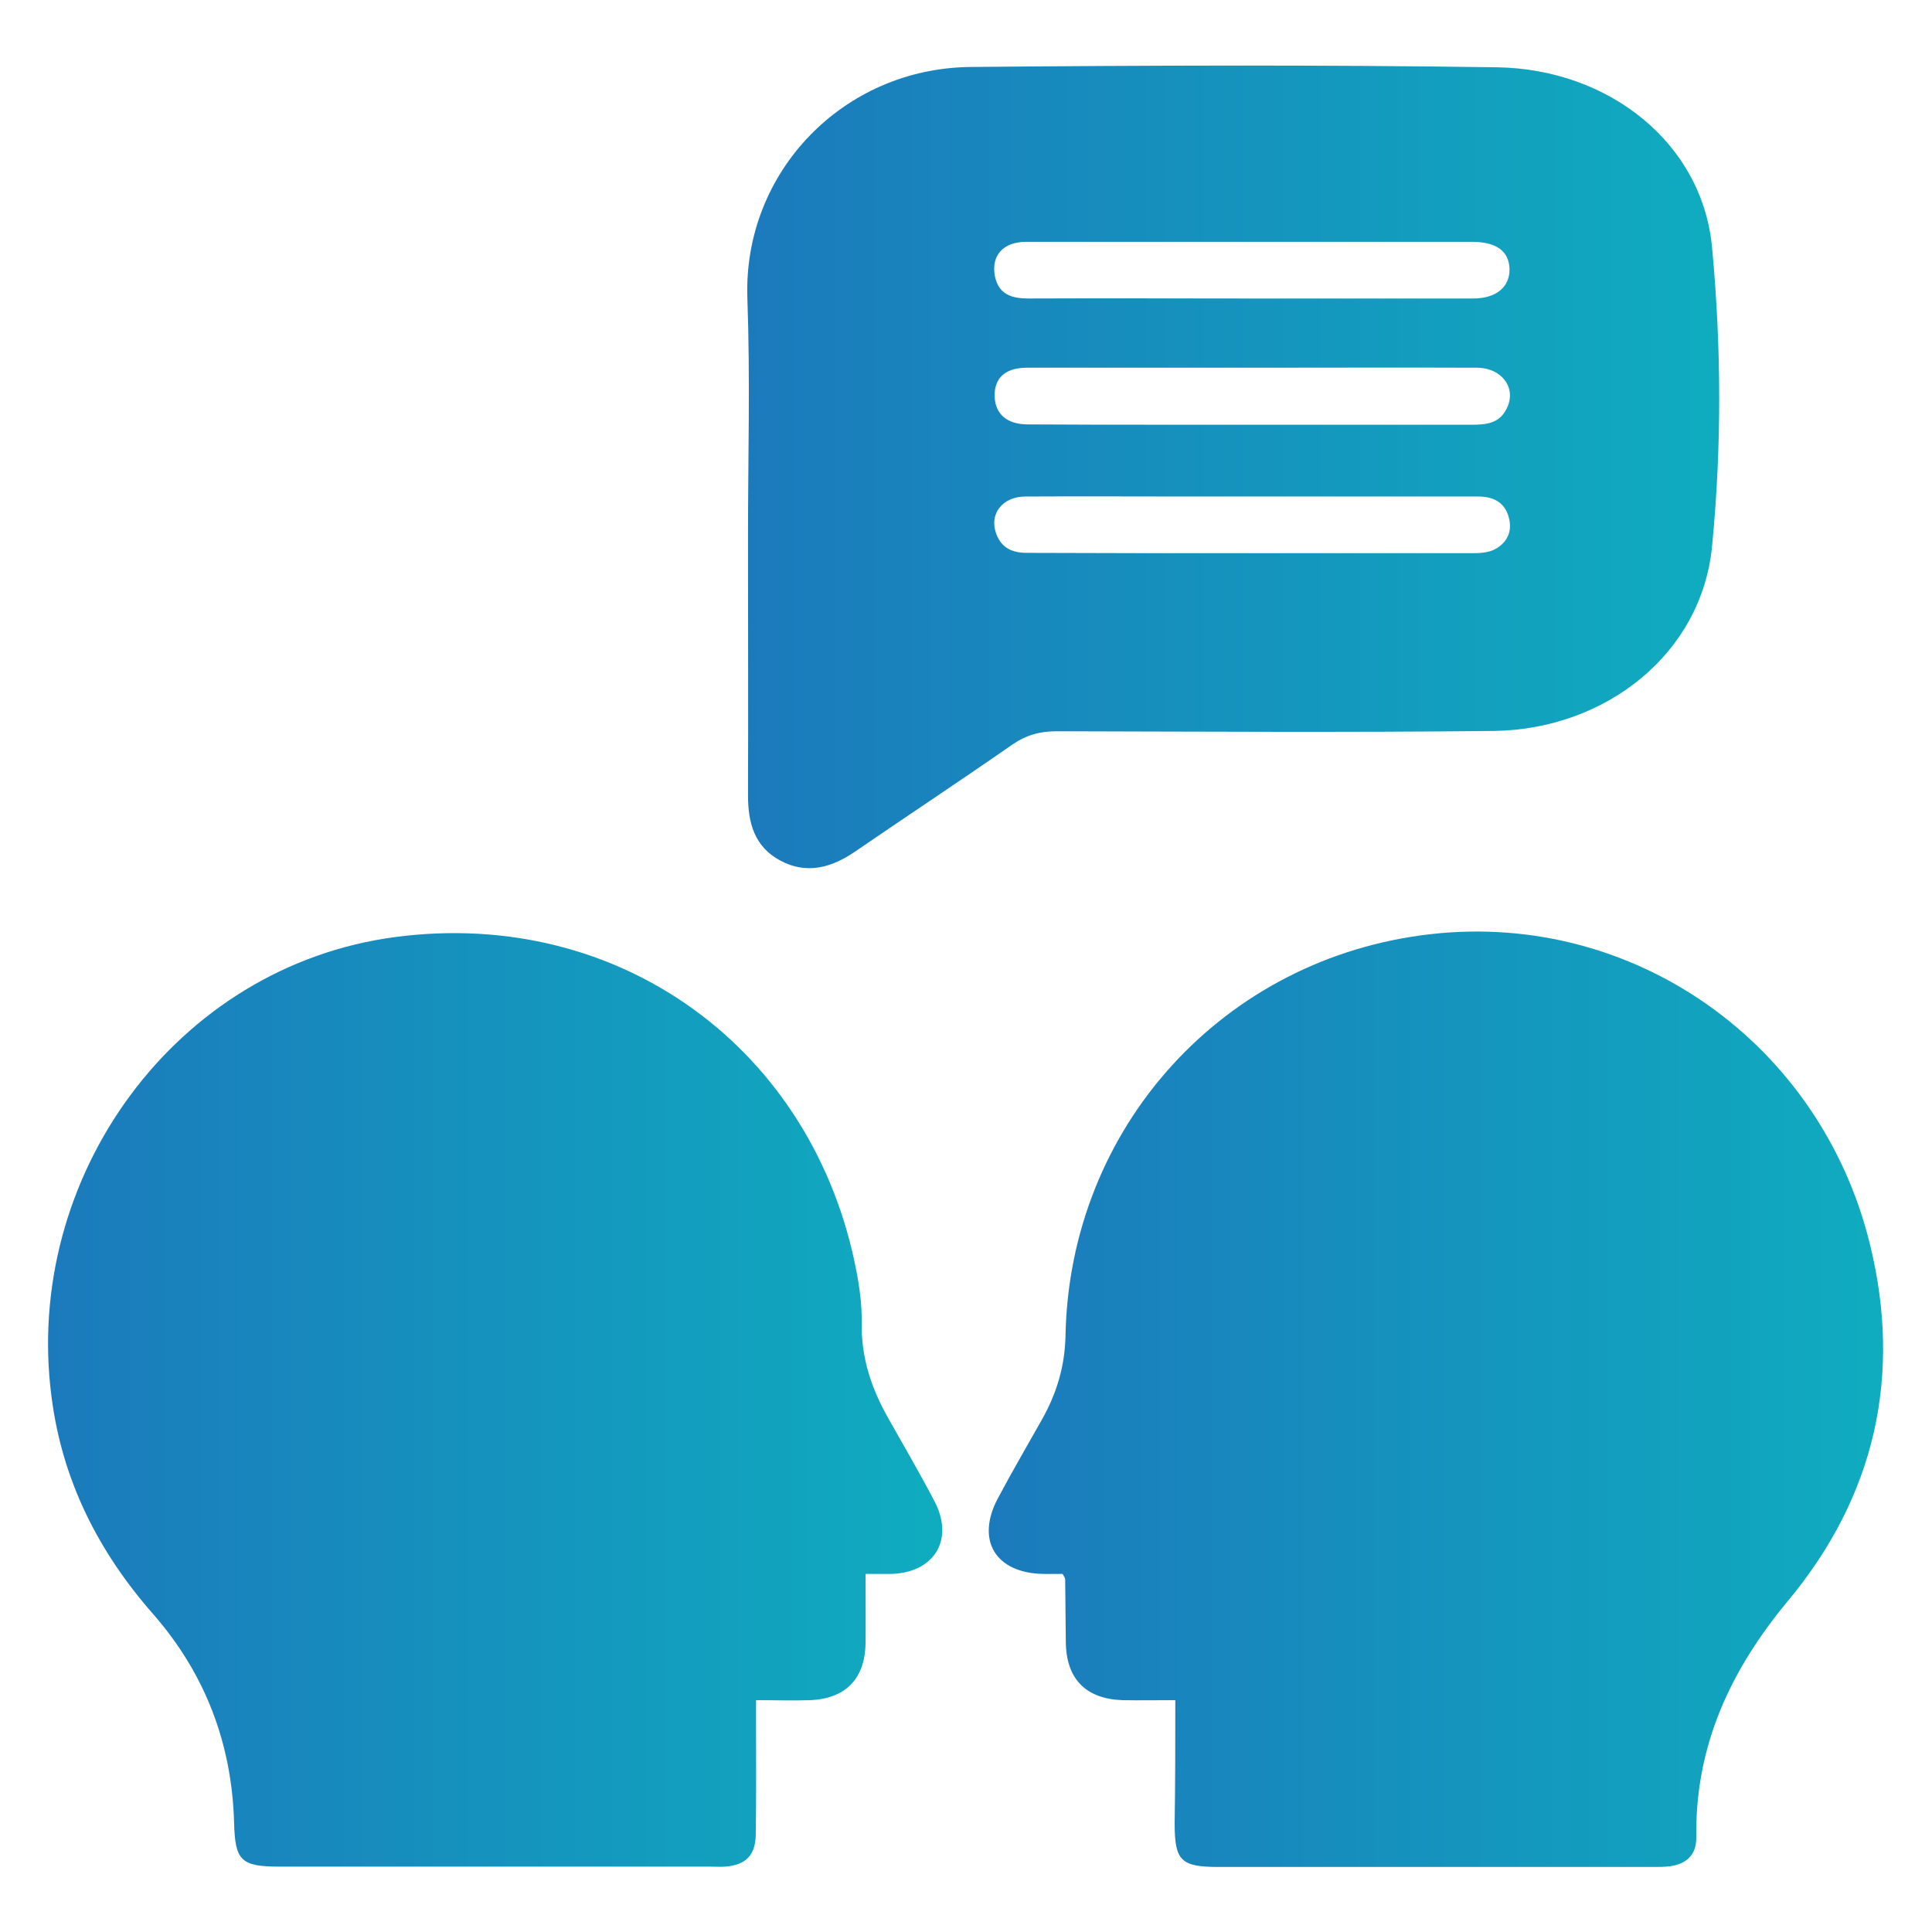 <?xml version="1.0" encoding="utf-8"?>
<!-- Generator: Adobe Illustrator 23.0.0, SVG Export Plug-In . SVG Version: 6.00 Build 0)  -->
<svg version="1.1" id="Layer_1" xmlns="http://www.w3.org/2000/svg" xmlns:xlink="http://www.w3.org/1999/xlink" x="0px" y="0px"
	 viewBox="0 0 600 600" style="enable-background:new 0 0 600 600;" xml:space="preserve">
<style type="text/css">
	.st0{fill:url(#SVGID_1_);}
	.st1{fill:url(#SVGID_2_);}
	.st2{fill:url(#SVGID_3_);}
</style>
<g>
	<linearGradient id="SVGID_1_" gradientUnits="userSpaceOnUse" x1="307.178" y1="434.441" x2="585" y2="434.441">
		<stop  offset="0" style="stop-color:#1B7ABC"/>
		<stop  offset="1" style="stop-color:#0FACBF"/>
	</linearGradient>
	<path class="st0" d="M365,528c-6.1,0-11.2,0.1-16.4,0c-11.4-0.4-17.5-6.6-17.6-18.1c-0.1-6.5-0.1-13-0.2-19.5
		c0-0.3-0.3-0.7-0.8-1.6c-1.8,0-3.8,0-5.9,0c-14.8-0.2-21.1-10.3-14.3-23.3c4.4-8.3,9.1-16.3,13.7-24.5c4.6-8.1,7.2-16.6,7.4-26.1
		c1.2-64.9,49.2-117.6,113.5-124.8c62.8-7.1,120.9,33.6,136.3,96.2c10.1,40.9,1.6,78.3-25.3,110.7c-17.9,21.5-29,45.1-28.6,73.5
		c0.1,5.5-3,8.4-8.3,9.1c-1.7,0.2-3.4,0.2-5.2,0.2c-44.9,0-89.8,0-134.8,0c-11.8,0-13.7-1.9-13.7-13.6C365,553.7,365,541.3,365,528z
		"/>
	<linearGradient id="SVGID_2_" gradientUnits="userSpaceOnUse" x1="15" y1="434.678" x2="292.724" y2="434.678">
		<stop  offset="0" style="stop-color:#1B7ABC"/>
		<stop  offset="1" style="stop-color:#0FACBF"/>
	</linearGradient>
	<path class="st1" d="M268.8,488.8c0,7.7,0.1,14.5,0,21.4c-0.1,11.1-6.2,17.4-17.3,17.8c-5.3,0.2-10.6,0-16.7,0c0,2.7,0,4.7,0,6.8
		c0,11.7,0.1,23.3-0.1,35c-0.1,6.4-3.1,9.4-9.5,9.9c-1.5,0.1-3.1,0-4.6,0c-44.5,0-89.1,0-133.6,0c-12.2,0-14-1.8-14.3-13.7
		c-0.7-24.6-9-46.3-25.2-64.8c-17.1-19.5-28.2-41.6-31.5-67.4c-8.9-68.1,38.4-133.8,106.8-142.8c69.7-9.2,130,34.8,143.2,103.9
		c1,5.2,1.7,10.6,1.6,15.9c-0.2,10.9,3.1,20.6,8.4,29.9c4.8,8.5,9.7,16.9,14.2,25.5c6.3,12-0.1,22.4-13.8,22.6
		C274.2,488.8,272,488.8,268.8,488.8z"/>
	<linearGradient id="SVGID_3_" gradientUnits="userSpaceOnUse" x1="232.06" y1="144.886" x2="533.881" y2="144.886">
		<stop  offset="0" style="stop-color:#1B7ABC"/>
		<stop  offset="1" style="stop-color:#0FACBF"/>
	</linearGradient>
	<path class="st2" d="M232.3,167.1c0-24.9,0.7-49.7-0.2-74.6c-1.3-39,29.7-71.3,69.3-71.7c54.5-0.5,109-0.7,163.5,0.1
		c34.7,0.5,63.8,23.5,66.8,56c2.9,30.7,3,62.1,0,92.7c-3.2,33.4-33,56.9-67.7,57.4c-45.3,0.5-90.6,0.2-135.9,0.1
		c-5.2,0-9.5,1.2-13.8,4.2c-16.1,11.2-32.6,22.1-48.8,33.2c-7.3,5-15,7.1-23.1,2.8c-8.1-4.3-10.1-11.7-10.1-20.3
		C232.4,220.2,232.3,193.7,232.3,167.1z M388.2,92.7c23.1,0,46.2,0,69.3,0c7.2,0,11.4-3.6,11.3-9.2c-0.2-5.5-4-8.3-11.4-8.4
		c-21.4,0-42.8,0-64.2,0c-24.8,0-49.7,0-74.5,0c-7.2,0-11,4.3-9.7,10.8c1.2,5.6,5.3,6.8,10.4,6.8C342.4,92.6,365.3,92.7,388.2,92.7z
		 M388.8,114.2c-23.3,0-46.6,0-69.9,0c-6.7,0-10.2,3.2-10,9c0.2,5.3,3.7,8.5,10,8.6c14.3,0.1,28.6,0.1,43,0.1c31.7,0,63.4,0,95.1,0
		c4.4,0,8.5-0.3,10.8-4.8c3.4-6.3-1.2-12.9-9.2-12.9C435.4,114.1,412.1,114.2,388.8,114.2z M388.3,171.8c22.9,0,45.9,0,68.8,0
		c2.2,0,4.7-0.1,6.7-1c4-1.9,6-5.5,4.8-10c-1.2-4.7-4.7-6.6-9.5-6.6c-30,0-60,0-90.1,0c-16.8,0-33.7-0.1-50.5,0
		c-7.2,0-11.4,5.4-9.1,11.6c1.7,4.6,5.3,6,10,5.9C342.4,171.8,365.3,171.8,388.3,171.8z"/>
</g>
</svg>
